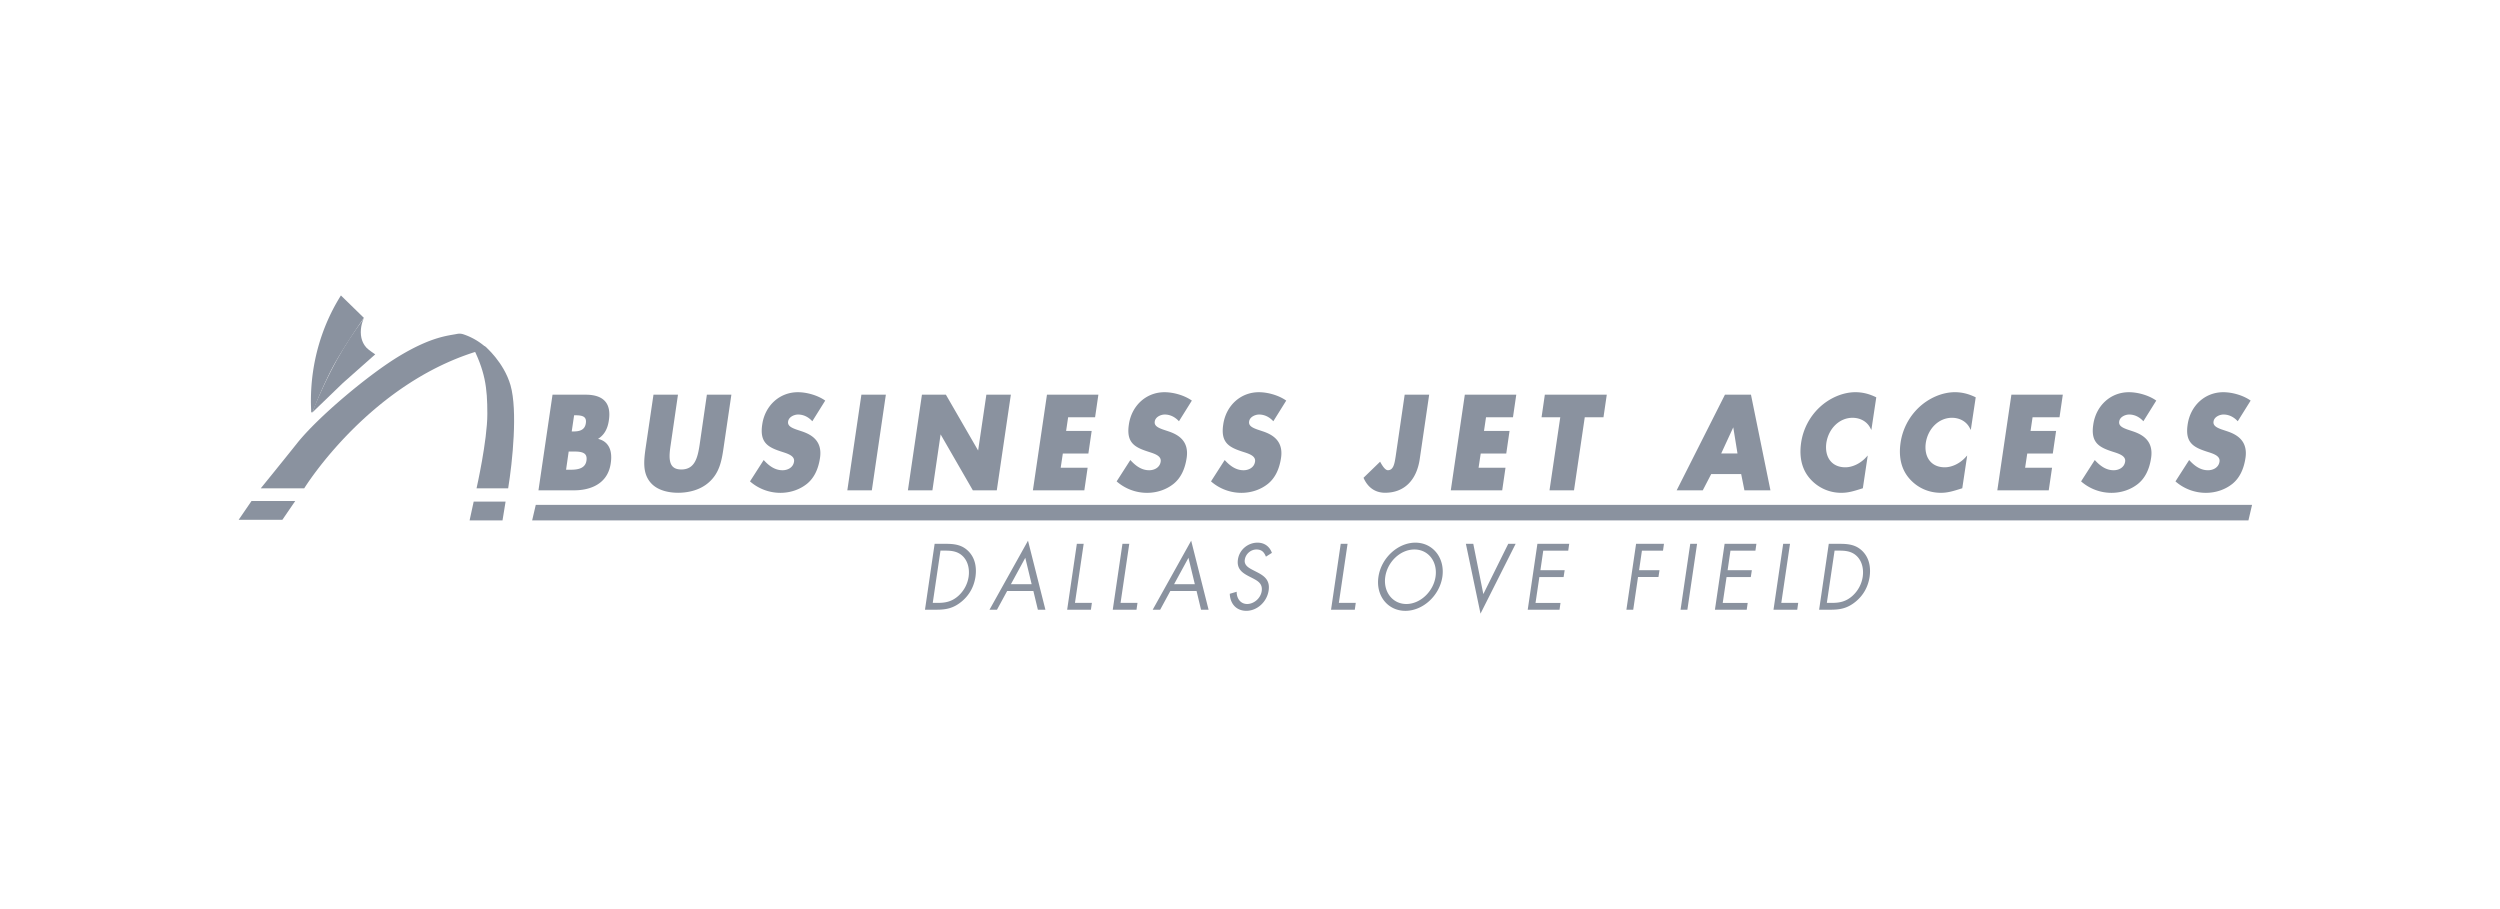 <svg width="220" height="80" viewBox="0 0 220 80" fill="none" xmlns="http://www.w3.org/2000/svg"><path d="M52.628 38.621c.538-.338.85-.878.954-1.647.102-.693.007-1.237-.292-1.609-.334-.42-.922-.632-1.752-.632h-2.916l-1.237 8.415h3.167c.855 0 2.878-.232 3.192-2.367.102-.677.023-1.213-.241-1.593-.194-.283-.487-.475-.875-.567zm-2.585 1.114h.3c.422-.003.95-.01 1.17.263.098.123.13.3.095.537-.118.806-.99.806-1.571.802h-.223l.23-1.602zm1.51-2.49c-.092.638-.613.724-1.112.724h-.13l.21-1.425h.072c.337 0 .713.017.878.225.086.11.114.263.083.475zm10.013 1.899c-.175 1.145-.426 2.17-1.609 2.17-.378 0-.642-.103-.81-.315-.316-.4-.233-1.151-.131-1.828l.645-4.438h-2.155l-.694 4.708c-.165 1.152-.25 2.173.395 2.976.655.824 1.831.947 2.47.947.636 0 1.832-.123 2.729-.94.883-.796 1.093-1.814 1.259-2.959l.696-4.735h-2.156l-.639 4.414zm8.664-2.665c.551 0 .952.284 1.187.523l.067.068 1.135-1.818-.07-.047c-.627-.42-1.546-.69-2.34-.69-1.6 0-2.888 1.168-3.132 2.835-.251 1.647.543 2.03 1.787 2.426l.06.02c.518.165 1.02.366.95.827-.072.523-.559.759-1.01.759-.56 0-1.066-.263-1.593-.827l-.067-.072-1.205 1.88.06.05a4.065 4.065 0 002.614.957c.868 0 1.698-.28 2.337-.792.61-.492.998-1.258 1.15-2.276.236-1.544-.807-2.08-1.611-2.347l-.49-.164c-.404-.15-.763-.314-.706-.694.058-.423.557-.618.878-.618zm4.335 6.669h2.156l1.234-8.415h-2.153l-1.237 8.415zm11.51-3.502l-2.836-4.913H81.13l-1.234 8.415h2.156l.722-4.923 2.836 4.923h2.108l1.237-8.415H86.8l-.725 4.913zm4.821 3.502h4.525l.289-1.985h-2.37l.188-1.25h2.248l.29-1.989h-2.249l.178-1.206h2.372l.29-1.985h-4.525l-1.237 8.415zm11.599-6.669c.55 0 .951.284 1.186.523l.067.068 1.135-1.818-.07-.047c-.626-.42-1.545-.69-2.34-.69-1.599 0-2.887 1.168-3.132 2.835-.251 1.647.544 2.03 1.787 2.426l.06.02c.519.165 1.021.366.951.827-.073.523-.56.759-1.011.759-.56 0-1.065-.263-1.593-.827l-.067-.072-1.205 1.88.06.05a4.065 4.065 0 002.614.957c.868 0 1.698-.28 2.337-.792.611-.492.999-1.258 1.151-2.276.236-1.544-.807-2.08-1.612-2.347l-.489-.164c-.404-.15-.764-.314-.706-.694.057-.423.556-.618.877-.618zm8.304 0c.55 0 .951.284 1.186.523l.068.068 1.135-1.818-.07-.047c-.627-.42-1.546-.69-2.341-.69-1.599 0-2.887 1.168-3.132 2.835-.251 1.647.544 2.03 1.784 2.426l.063.02c.519.165 1.021.366.951.827-.073.523-.559.759-1.01.759-.56 0-1.066-.263-1.594-.827l-.066-.072-1.205 1.88.06.05a4.064 4.064 0 002.614.957c.868 0 1.698-.28 2.336-.792.611-.492.999-1.258 1.152-2.276.235-1.544-.808-2.08-1.612-2.347l-.49-.164c-.404-.15-.763-.314-.706-.694.054-.423.556-.618.877-.618zm12.008 3.758l-.01.055c-.089.574-.203 1.087-.665 1.087-.178 0-.391-.223-.632-.66l-.051-.089-1.459 1.415.025.058c.378.823 1.027 1.26 1.873 1.26 1.663 0 2.772-1.082 3.049-2.969l.83-5.664h-2.156l-.804 5.507zm4.862 2.911h4.525l.289-1.985h-2.369l.188-1.25h2.248l.289-1.989h-2.248l.178-1.206h2.372l.29-1.985h-4.528l-1.234 8.415zm7.988-6.43h1.646l-.947 6.43h2.156l.947-6.43h1.647l.29-1.985h-5.451l-.288 1.985zm16.138-1.985l-4.248 8.415h2.297l.743-1.431h2.636l.286 1.431h2.29l-1.714-8.415h-2.29zm1.104 5.173h-1.434l1.062-2.3.372 2.3zm10.372-5.392c-1.093 0-2.282.506-3.176 1.357a5.333 5.333 0 00-1.593 3.068c-.193 1.305.07 2.378.782 3.188a3.63 3.63 0 002.764 1.24c.613 0 1.1-.154 1.771-.366l.111-.034.432-2.883-.175.187c-.486.523-1.176.851-1.796.851-.566 0-1.027-.198-1.329-.577-.309-.386-.429-.94-.344-1.565.195-1.281 1.161-2.214 2.302-2.214.681 0 1.259.325 1.549.864l.111.209.432-2.874-.057-.027c-.607-.29-1.176-.424-1.784-.424zm8.751 0c-1.094 0-2.283.506-3.177 1.357a5.331 5.331 0 00-1.592 3.068c-.194 1.305.07 2.378.782 3.188.703.8 1.685 1.24 2.763 1.24.614 0 1.1-.154 1.771-.366l.111-.034.433-2.883-.175.187c-.487.523-1.177.851-1.797.851-.566 0-1.027-.198-1.329-.577-.309-.386-.429-.94-.343-1.565.194-1.281 1.161-2.214 2.302-2.214.68 0 1.259.325 1.549.864l.11.209.433-2.874-.057-.027c-.607-.29-1.177-.424-1.784-.424zm3.742 8.634h4.525l.29-1.985h-2.369l.187-1.25h2.248l.29-1.989h-2.248l.178-1.206h2.372l.289-1.985h-4.525l-1.237 8.415zm11.6-6.669c.55 0 .95.284 1.186.523l.067.068 1.135-1.818-.07-.047c-.627-.42-1.546-.69-2.341-.69-1.599 0-2.886 1.168-3.132 2.835-.251 1.647.544 2.03 1.788 2.426l.063.02c.518.165 1.021.366.951.827-.073.523-.56.759-1.012.759-.559 0-1.064-.263-1.592-.827l-.067-.072-1.205 1.88.06.05a4.064 4.064 0 002.614.957c.868 0 1.698-.28 2.337-.792.61-.492.999-1.258 1.151-2.276.236-1.544-.807-2.08-1.612-2.347l-.49-.164c-.404-.15-.763-.314-.705-.694.053-.423.552-.618.874-.618zm8.623 1.473l-.491-.164c-.403-.15-.763-.315-.705-.694.057-.42.556-.615.877-.615.55 0 .951.284 1.186.523l.068.068 1.135-1.818-.07-.047c-.627-.42-1.546-.69-2.341-.69-1.599 0-2.887 1.168-3.132 2.835-.251 1.647.544 2.03 1.787 2.426l.064.02c.518.165 1.021.366.951.827-.074.523-.56.759-1.012.759-.559 0-1.064-.263-1.592-.827l-.067-.072-1.205 1.88.06.05a4.064 4.064 0 002.614.957c.868 0 1.697-.28 2.337-.792.61-.492.998-1.258 1.151-2.276.232-1.548-.811-2.084-1.615-2.35zm-113.74 9.905h1.017c.808 0 1.454.116 2.004.7.53.57.693 1.346.572 2.207-.13.848-.522 1.593-1.202 2.16-.738.615-1.396.731-2.238.731h-1.002l.849-5.798zm.273 5.197c.659 0 1.225-.1 1.797-.602a2.821 2.821 0 00.922-1.698c.092-.663-.05-1.298-.445-1.739-.43-.468-.96-.56-1.596-.56h-.436l-.68 4.599h.438zm6.109-1.046l-.894 1.647h-.658l3.387-6.075 1.532 6.075h-.664l-.395-1.647H88.63zm1.596-2.921L88.96 51.41h1.825l-.56-2.323zm4.372 3.967h1.488l-.086.601H93.91l.852-5.798h.601l-.766 5.197zm4.013 0h1.488l-.086.601h-2.09l.853-5.798h.6l-.766 5.197zm4.378-1.046l-.893 1.647h-.658l3.386-6.075 1.532 6.075h-.664l-.394-1.647h-2.309zm1.596-2.921l-1.265 2.323h1.825l-.56-2.323zm6.817-.1c-.158-.4-.378-.632-.836-.632-.479 0-.944.37-1.023.899-.08.499.372.731.709.909l.33.17c.659.332 1.196.708 1.059 1.63-.149 1.015-1.024 1.79-1.961 1.79-.865 0-1.425-.6-1.46-1.5l.607-.177c-.006.591.344 1.076.922 1.076.579 0 1.18-.478 1.281-1.13.1-.677-.365-.91-.829-1.155l-.302-.154c-.589-.308-1.082-.653-.96-1.483.136-.899.921-1.476 1.723-1.476.601 0 1.065.331 1.266.899l-.526.334zm6.417 4.067h1.488l-.085.601h-2.09l.852-5.798h.602l-.767 5.197zm9.11-2.294c-.252 1.668-1.717 2.994-3.256 2.994-1.539 0-2.62-1.323-2.369-2.993.241-1.66 1.71-3.007 3.25-3.007 1.538 0 2.616 1.346 2.375 3.007zm-5.024-.006c-.194 1.308.63 2.398 1.854 2.398 1.224 0 2.375-1.093 2.569-2.398.194-1.316-.623-2.399-1.86-2.399s-2.369 1.083-2.563 2.399zm8.629 1.524l2.191-4.421h.651L130.285 54l-1.287-6.143h.651l.884 4.421zm4.757-4.421h2.799l-.086.601h-2.198l-.251 1.722h2.134l-.092.602h-2.134l-.337 2.275h2.197l-.086.601h-2.798l.852-5.801zm9.199.598l-.251 1.722h1.797l-.092.601h-1.798l-.422 2.877h-.601l.852-5.798h2.454l-.085.601h-1.854v-.003zm3.999 5.2h-.6l.852-5.798h.601l-.853 5.798zm3.276-5.798h2.798l-.086.601h-2.197l-.251 1.722h2.133l-.092.602h-2.133l-.337 2.275h2.197l-.086.601h-2.798l.852-5.801zm4.989 5.197h1.488l-.085.601h-2.089l.851-5.798h.602l-.767 5.197zm4.178-5.197h1.017c.808 0 1.454.116 2.004.7.53.57.693 1.346.573 2.207-.131.848-.522 1.593-1.203 2.16-.738.615-1.396.731-2.238.731h-1.002l.849-5.798zm.27 5.197c.659 0 1.225-.1 1.797-.602a2.821 2.821 0 00.922-1.698c.092-.663-.051-1.298-.445-1.739-.429-.468-.96-.56-1.596-.56h-.436l-.681 4.599h.439zM27.36 35.29c0-3.44.972-6.635 2.639-9.287l.003-.003 2.019 1.971-.029.045-.019.027c-.318.458-2.07 3.014-2.893 4.647a42.286 42.286 0 00-1.584 3.598h-.108s-.029-.663-.029-.998z" fill="#8A929F"/><path d="M32.02 28.02s-.27.485-.27 1.216c0 .73.319 1.168.5 1.363.18.195.77.584.77.584l-2.853 2.529-2.67 2.576.196-.567c1.297-3.034 2.474-5.221 4.328-7.702zm9.664 16.123l-.36 1.653h2.897l.27-1.653h-2.807zm3.034-1.169h-2.782s.95-4.206.95-6.543c0-2.337-.18-3.792-1.45-6.225l1.27.29s1.627 1.364 2.219 3.403c.636 2.225.178 6.718-.207 9.075zM21 45.745l1.132-1.654h3.847l-1.132 1.654H21z" fill="#8A929F"/><path d="M22.946 42.974h3.825s5.953-9.68 16.093-12.303c0 0-.789-.83-2.105-1.258a1.077 1.077 0 00-.531-.03c-.776.16-2.207.225-5.03 1.913-2.69 1.606-7.218 5.395-9.06 7.718-1.227 1.541-3.192 3.96-3.192 3.96zm174.917 2.822H46.829l.318-1.366H198.18l-.318 1.366z" fill="#8A929F"/></svg>